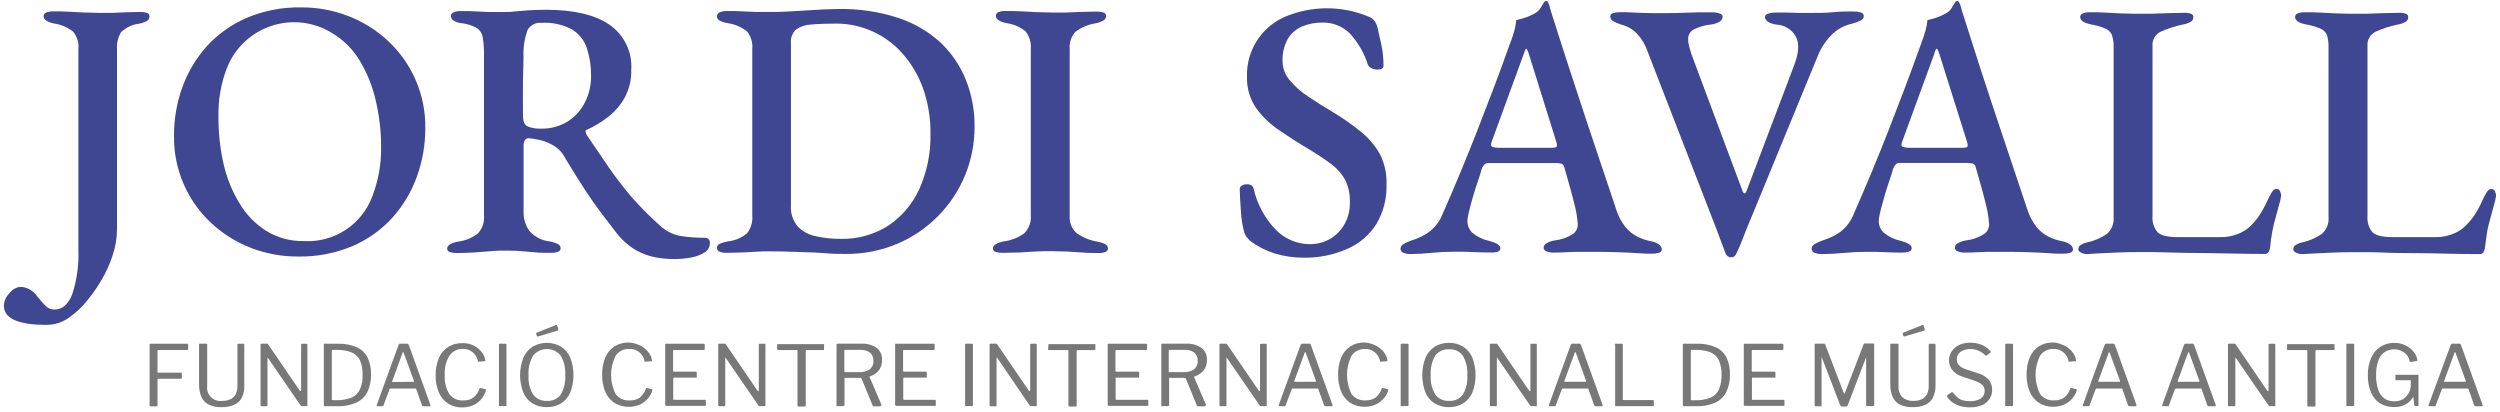 <?xml version="1.0" encoding="UTF-8"?>
<svg width="200px" height="33px" viewBox="0 0 200 33" version="1.1" xmlns="http://www.w3.org/2000/svg" xmlns:xlink="http://www.w3.org/1999/xlink">
    <title>Logo_Fundacio_Jordi_Savall_H_Color</title>
    <g id="Page-1" stroke="none" stroke-width="1" fill="none" fill-rule="evenodd">
        <g id="Logo_Fundacio_Jordi_Savall_H_Color" fill-rule="nonzero">
            <path d="M12.03,27.498 L14.985,27.498 C15.03,27.498 15.054,27.522 15.054,27.571 L15.054,27.916 C15.054,27.97 15.025,28 14.966,28 L12.685,28 C12.626,28 12.601,28 12.601,28.079 L12.601,29.739 C12.597,29.759 12.604,29.78 12.619,29.795 C12.634,29.81 12.654,29.816 12.675,29.813 L14.473,29.813 C14.522,29.813 14.547,29.813 14.547,29.882 L14.547,30.236 C14.547,30.281 14.522,30.3 14.473,30.3 L12.675,30.3 C12.654,30.297 12.634,30.304 12.619,30.318 C12.604,30.333 12.597,30.354 12.601,30.374 L12.601,32.419 C12.601,32.478 12.567,32.507 12.502,32.507 L12.044,32.507 C12.02,32.514 11.995,32.514 11.97,32.507 C11.961,32.484 11.961,32.457 11.97,32.433 L11.97,27.586 C11.951,27.532 11.975,27.498 12.03,27.498 Z" id="Path" fill="#787878"></path>
            <path d="M19.345,31.823 C19.209,32.079 18.988,32.279 18.719,32.389 C18.407,32.519 18.072,32.581 17.734,32.571 C17.378,32.587 17.023,32.518 16.7,32.369 C16.44,32.239 16.232,32.024 16.113,31.759 C15.977,31.431 15.913,31.078 15.926,30.724 L15.926,27.586 C15.926,27.527 15.926,27.493 16.005,27.493 L16.498,27.493 C16.552,27.493 16.576,27.522 16.576,27.581 L16.576,30.862 C16.528,31.194 16.639,31.529 16.875,31.766 C17.112,32.004 17.446,32.116 17.778,32.069 C18.007,32.076 18.235,32.03 18.443,31.936 C18.621,31.852 18.766,31.712 18.857,31.537 C18.955,31.319 19.002,31.081 18.995,30.842 L18.995,27.586 C18.995,27.527 19.02,27.498 19.069,27.498 L19.468,27.498 C19.517,27.498 19.542,27.527 19.542,27.581 L19.542,30.837 C19.559,31.177 19.491,31.516 19.345,31.823 L19.345,31.823 Z" id="Path" fill="#787878"></path>
            <path d="M24.517,27.498 C24.567,27.498 24.591,27.527 24.591,27.581 L24.591,32.424 C24.6,32.444 24.6,32.467 24.591,32.488 C24.57,32.494 24.548,32.494 24.527,32.488 L24.197,32.488 L24.123,32.488 C24.096,32.48 24.072,32.465 24.054,32.443 L21.448,28.655 C21.448,28.626 21.409,28.611 21.399,28.616 C21.389,28.621 21.399,28.616 21.399,28.665 L21.399,32.409 C21.399,32.468 21.369,32.498 21.305,32.498 L20.926,32.498 C20.872,32.498 20.842,32.468 20.842,32.409 L20.842,27.586 C20.842,27.527 20.872,27.493 20.926,27.493 L21.315,27.493 L21.394,27.493 C21.42,27.505 21.44,27.526 21.453,27.552 L23.985,31.256 C24.015,31.286 24.034,31.3 24.059,31.291 C24.079,31.281 24.091,31.259 24.089,31.236 L24.089,27.586 C24.089,27.532 24.089,27.502 24.167,27.502 L24.517,27.498 Z" id="Path" fill="#787878"></path>
            <path d="M26.197,27.498 L27.054,27.498 C27.576,27.481 28.094,27.582 28.571,27.793 C28.938,27.963 29.235,28.254 29.414,28.616 C29.604,29.034 29.695,29.491 29.68,29.951 C29.695,30.438 29.595,30.923 29.389,31.365 C29.198,31.741 28.883,32.04 28.498,32.212 C28.021,32.419 27.504,32.516 26.985,32.498 L26,32.498 C25.936,32.498 25.906,32.458 25.906,32.389 L25.906,27.586 C25.896,27.564 25.896,27.539 25.906,27.517 C25.927,27.5 25.953,27.491 25.98,27.493 L26.197,27.498 Z M26.547,28.079 L26.547,31.941 C26.547,31.99 26.576,32.015 26.631,32.015 L26.887,32.015 C27.3,32.03 27.712,31.963 28.099,31.818 C28.399,31.695 28.643,31.465 28.783,31.172 C28.946,30.8 29.022,30.396 29.005,29.99 C29.025,29.576 28.948,29.162 28.778,28.783 C28.628,28.5 28.379,28.283 28.079,28.172 C27.705,28.039 27.308,27.977 26.911,27.99 L26.601,27.99 C26.571,27.99 26.547,28.025 26.547,28.079 Z" id="Shape" fill="#787878"></path>
            <path d="M30.143,32.478 C30.132,32.449 30.132,32.418 30.143,32.389 L31.887,27.586 C31.898,27.56 31.915,27.536 31.936,27.517 C31.96,27.499 31.99,27.49 32.02,27.493 L32.547,27.493 C32.617,27.485 32.684,27.528 32.704,27.596 L34.429,32.384 C34.438,32.41 34.438,32.438 34.429,32.463 C34.417,32.488 34.392,32.503 34.365,32.502 L33.872,32.502 C33.824,32.507 33.779,32.479 33.764,32.433 L33.296,31.123 L33.271,31.084 C33.253,31.077 33.234,31.077 33.217,31.084 L31.246,31.084 C31.21,31.083 31.177,31.104 31.163,31.138 L30.67,32.453 C30.666,32.471 30.655,32.487 30.64,32.498 C30.618,32.506 30.594,32.506 30.571,32.498 L30.197,32.498 C30.177,32.502 30.156,32.494 30.143,32.478 L30.143,32.478 Z M33.054,30.542 C33.108,30.542 33.128,30.512 33.108,30.453 L32.3,28.236 C32.3,28.192 32.261,28.172 32.246,28.172 C32.232,28.172 32.217,28.172 32.202,28.236 L31.379,30.488 C31.379,30.537 31.379,30.562 31.419,30.562 L33.054,30.542 Z" id="Shape" fill="#787878"></path>
            <path d="M37.645,27.542 C37.849,27.611 38.04,27.713 38.212,27.842 C38.371,27.965 38.51,28.113 38.621,28.281 C38.727,28.441 38.796,28.623 38.823,28.813 C38.83,28.84 38.83,28.869 38.823,28.897 C38.807,28.904 38.789,28.904 38.773,28.897 L38.281,28.936 C38.281,28.936 38.241,28.936 38.232,28.936 C38.229,28.918 38.229,28.9 38.232,28.882 C38.18,28.61 38.035,28.364 37.823,28.187 C37.606,28.003 37.329,27.906 37.044,27.916 C36.617,27.896 36.208,28.095 35.961,28.443 C35.675,28.914 35.543,29.461 35.581,30.01 C35.545,30.547 35.676,31.082 35.956,31.542 C36.222,31.884 36.642,32.069 37.074,32.034 C37.357,32.046 37.637,31.967 37.872,31.808 C38.105,31.616 38.277,31.359 38.365,31.069 C38.365,31.044 38.404,31.034 38.448,31.044 L38.842,31.138 C38.857,31.143 38.869,31.154 38.877,31.167 C38.877,31.167 38.877,31.202 38.877,31.232 C38.841,31.367 38.786,31.496 38.714,31.616 C38.638,31.764 38.54,31.9 38.424,32.02 C38.312,32.135 38.186,32.236 38.049,32.32 C37.894,32.407 37.728,32.475 37.557,32.522 C37.374,32.573 37.185,32.598 36.995,32.596 C36.589,32.608 36.188,32.5 35.842,32.286 C35.515,32.07 35.259,31.761 35.108,31.399 C34.927,30.962 34.84,30.492 34.852,30.02 C34.84,29.549 34.927,29.08 35.108,28.645 C35.255,28.284 35.51,27.976 35.837,27.764 C36.174,27.55 36.567,27.442 36.966,27.453 C37.196,27.442 37.426,27.472 37.645,27.542 L37.645,27.542 Z" id="Path" fill="#787878"></path>
            <path d="M40.438,27.498 C40.493,27.498 40.517,27.527 40.517,27.586 L40.517,32.389 C40.529,32.419 40.529,32.453 40.517,32.483 C40.487,32.493 40.454,32.493 40.424,32.483 L39.995,32.483 C39.969,32.49 39.942,32.49 39.916,32.483 C39.907,32.459 39.907,32.433 39.916,32.409 L39.916,27.586 C39.916,27.527 39.916,27.493 39.995,27.493 L40.438,27.498 Z" id="Path" fill="#787878"></path>
            <path d="M42.606,32.276 C42.277,32.068 42.02,31.766 41.867,31.409 C41.519,30.512 41.519,29.517 41.867,28.621 C42.019,28.258 42.277,27.949 42.606,27.734 C43.312,27.327 44.181,27.327 44.887,27.734 C45.213,27.947 45.468,28.252 45.621,28.611 C45.965,29.51 45.965,30.505 45.621,31.404 C45.468,31.761 45.21,32.064 44.882,32.271 C44.536,32.478 44.137,32.582 43.734,32.571 C43.338,32.579 42.947,32.477 42.606,32.276 L42.606,32.276 Z M44.852,31.576 C45.129,31.108 45.256,30.567 45.217,30.025 C45.259,29.471 45.13,28.917 44.847,28.438 C44.579,28.111 44.177,27.921 43.754,27.921 C43.33,27.921 42.929,28.111 42.66,28.438 C42.375,28.916 42.244,29.47 42.286,30.025 C42.245,30.568 42.376,31.111 42.66,31.576 C42.923,31.914 43.337,32.099 43.764,32.069 C44.187,32.101 44.597,31.915 44.852,31.576 Z M44.67,26.33 C44.67,26.389 44.67,26.429 44.596,26.453 L43.054,26.916 C43.031,26.921 43.008,26.921 42.985,26.916 C42.966,26.903 42.952,26.884 42.946,26.862 L42.892,26.714 C42.892,26.665 42.892,26.635 42.921,26.621 L44.488,25.995 C44.527,25.995 44.557,25.995 44.567,26.025 L44.67,26.33 Z" id="Shape" fill="#787878"></path>
            <path d="M50.975,27.542 C51.178,27.61 51.368,27.712 51.537,27.842 C51.699,27.963 51.839,28.112 51.951,28.281 C52.057,28.441 52.126,28.623 52.153,28.813 C52.16,28.84 52.16,28.869 52.153,28.897 C52.137,28.903 52.119,28.903 52.103,28.897 L51.611,28.936 C51.611,28.936 51.571,28.936 51.562,28.936 C51.557,28.918 51.557,28.9 51.562,28.882 C51.508,28.611 51.364,28.366 51.153,28.187 C50.936,28.003 50.659,27.906 50.374,27.916 C49.937,27.885 49.515,28.085 49.261,28.443 C48.762,29.416 48.762,30.569 49.261,31.542 C49.529,31.884 49.951,32.069 50.384,32.034 C50.668,32.046 50.947,31.967 51.182,31.808 C51.415,31.614 51.586,31.358 51.675,31.069 C51.692,31.043 51.725,31.032 51.754,31.044 L52.153,31.138 C52.167,31.143 52.18,31.154 52.187,31.167 C52.187,31.167 52.187,31.202 52.187,31.232 C52.152,31.368 52.096,31.497 52.02,31.616 C51.945,31.745 51.854,31.865 51.749,31.97 C51.637,32.087 51.509,32.188 51.369,32.271 C51.215,32.359 51.049,32.427 50.877,32.473 C50.297,32.625 49.68,32.54 49.163,32.236 C48.833,32.021 48.576,31.712 48.424,31.35 C48.246,30.912 48.161,30.443 48.172,29.97 C48.161,29.5 48.247,29.032 48.424,28.596 C48.574,28.236 48.828,27.93 49.153,27.714 C49.492,27.502 49.886,27.394 50.286,27.404 C50.522,27.408 50.756,27.454 50.975,27.542 Z" id="Path" fill="#787878"></path>
            <path d="M53.281,27.498 L56.31,27.498 C56.355,27.498 56.379,27.522 56.379,27.571 L56.379,27.916 C56.379,27.97 56.35,28 56.291,28 L53.936,28 C53.877,28 53.847,28 53.847,28.079 L53.847,29.66 C53.844,29.681 53.85,29.701 53.865,29.716 C53.88,29.731 53.901,29.737 53.921,29.734 L55.665,29.734 C55.685,29.73 55.706,29.737 55.721,29.752 C55.736,29.767 55.742,29.787 55.739,29.808 L55.739,30.163 C55.745,30.177 55.745,30.193 55.739,30.207 C55.739,30.207 55.709,30.207 55.68,30.207 L53.931,30.207 C53.911,30.203 53.89,30.21 53.875,30.225 C53.86,30.239 53.854,30.26 53.857,30.281 L53.857,31.921 C53.857,31.966 53.882,31.985 53.926,31.985 L56.389,31.985 C56.443,31.985 56.468,31.985 56.468,32.054 L56.468,32.414 C56.473,32.432 56.473,32.45 56.468,32.468 C56.449,32.475 56.428,32.475 56.409,32.468 L53.315,32.468 C53.289,32.471 53.263,32.462 53.244,32.444 C53.225,32.426 53.215,32.401 53.217,32.374 L53.217,27.586 C53.202,27.532 53.227,27.498 53.281,27.498 Z" id="Path" fill="#787878"></path>
            <path d="M61.163,27.498 C61.212,27.498 61.236,27.527 61.236,27.581 L61.236,32.424 C61.238,32.448 61.229,32.471 61.212,32.488 C61.191,32.494 61.169,32.494 61.148,32.488 L60.818,32.488 L60.744,32.488 C60.717,32.479 60.694,32.464 60.675,32.443 L58.074,28.655 C58.074,28.626 58.03,28.611 58.02,28.616 C58.01,28.621 58.02,28.616 58.02,28.665 L58.02,32.409 C58.02,32.468 57.985,32.498 57.921,32.498 L57.547,32.498 C57.522,32.501 57.498,32.493 57.481,32.475 C57.463,32.458 57.455,32.433 57.458,32.409 L57.458,27.586 C57.455,27.561 57.463,27.537 57.48,27.519 C57.498,27.5 57.522,27.491 57.547,27.493 L57.931,27.493 L58.01,27.493 C58.035,27.505 58.056,27.526 58.069,27.552 L60.601,31.256 C60.631,31.286 60.65,31.3 60.675,31.291 C60.695,31.281 60.707,31.259 60.704,31.236 L60.704,27.586 C60.704,27.532 60.729,27.502 60.783,27.502 L61.163,27.498 Z" id="Path" fill="#787878"></path>
            <path d="M62.172,27.586 C62.168,27.568 62.168,27.55 62.172,27.532 C62.193,27.525 62.216,27.525 62.236,27.532 L65.867,27.532 C65.886,27.526 65.907,27.526 65.926,27.532 C65.933,27.549 65.933,27.569 65.926,27.586 L65.926,27.936 C65.926,27.985 65.926,28.005 65.847,28.005 L64.532,28.005 C64.483,28.005 64.458,28.03 64.458,28.074 L64.458,32.433 C64.458,32.493 64.429,32.522 64.374,32.522 L63.882,32.522 C63.828,32.522 63.798,32.493 63.798,32.433 L63.798,28.079 C63.798,28.03 63.798,28.005 63.734,28.005 L62.256,28.005 C62.202,28.005 62.172,28.005 62.172,27.936 L62.172,27.586 Z" id="Path" fill="#787878"></path>
            <path d="M70.473,32.463 C70.461,32.49 70.434,32.508 70.404,32.507 L69.911,32.507 C69.86,32.509 69.815,32.474 69.803,32.424 L68.931,30.3 C68.896,30.246 68.833,30.217 68.768,30.227 L67.626,30.227 C67.605,30.218 67.582,30.218 67.562,30.227 C67.555,30.244 67.555,30.263 67.562,30.281 L67.562,32.379 C67.565,32.41 67.554,32.44 67.532,32.462 C67.51,32.483 67.479,32.492 67.448,32.488 L66.995,32.488 C66.956,32.488 66.931,32.488 66.921,32.488 C66.913,32.467 66.913,32.444 66.921,32.424 L66.921,27.586 C66.921,27.527 66.946,27.493 67,27.493 L68.882,27.493 C69.32,27.466 69.756,27.581 70.123,27.823 C70.427,28.055 70.592,28.426 70.562,28.808 C70.569,29.034 70.518,29.258 70.414,29.458 C70.323,29.628 70.195,29.774 70.039,29.887 C69.898,29.987 69.742,30.065 69.576,30.118 C69.542,30.118 69.532,30.118 69.576,30.187 L70.522,32.394 C70.517,32.423 70.499,32.449 70.473,32.463 Z M69.567,29.557 C69.777,29.395 69.89,29.136 69.867,28.872 C69.888,28.621 69.789,28.375 69.601,28.207 C69.375,28.048 69.103,27.972 68.828,27.99 L67.64,27.99 C67.576,27.99 67.547,27.99 67.547,28.064 L67.547,29.685 C67.547,29.744 67.567,29.773 67.606,29.773 L68.675,29.773 C68.987,29.794 69.299,29.719 69.567,29.557 Z" id="Shape" fill="#787878"></path>
            <path d="M71.68,27.498 L74.709,27.498 C74.754,27.498 74.773,27.522 74.773,27.571 L74.773,27.916 C74.777,27.939 74.769,27.963 74.753,27.979 C74.736,27.996 74.713,28.003 74.69,28 L72.33,28 C72.271,28 72.246,28 72.246,28.079 L72.246,29.66 C72.243,29.681 72.249,29.701 72.264,29.716 C72.279,29.731 72.3,29.737 72.32,29.734 L74.064,29.734 C74.118,29.734 74.143,29.734 74.143,29.808 L74.143,30.163 C74.149,30.177 74.149,30.193 74.143,30.207 C74.143,30.207 74.113,30.207 74.079,30.207 L72.335,30.207 C72.315,30.203 72.294,30.21 72.279,30.225 C72.264,30.239 72.258,30.26 72.261,30.281 L72.261,31.921 C72.261,31.966 72.261,31.985 72.325,31.985 L74.788,31.985 C74.837,31.985 74.862,31.985 74.862,32.054 L74.862,32.414 C74.867,32.432 74.867,32.45 74.862,32.468 C74.843,32.474 74.822,32.474 74.803,32.468 L71.704,32.468 C71.679,32.471 71.653,32.462 71.635,32.444 C71.616,32.426 71.608,32.4 71.611,32.374 L71.611,27.586 C71.596,27.532 71.626,27.498 71.68,27.498 Z" id="Path" fill="#787878"></path>
            <path d="M77.754,27.498 C77.808,27.498 77.833,27.527 77.833,27.586 L77.833,32.389 C77.836,32.422 77.828,32.456 77.808,32.483 C77.776,32.493 77.741,32.493 77.709,32.483 L77.286,32.483 C77.26,32.491 77.233,32.491 77.207,32.483 C77.198,32.459 77.198,32.433 77.207,32.409 L77.207,27.586 C77.207,27.527 77.236,27.493 77.291,27.493 L77.754,27.498 Z" id="Path" fill="#787878"></path>
            <path d="M82.867,27.498 C82.916,27.498 82.941,27.527 82.941,27.581 L82.941,32.424 C82.942,32.448 82.933,32.471 82.916,32.488 C82.895,32.494 82.873,32.494 82.852,32.488 L82.522,32.488 L82.448,32.488 C82.422,32.479 82.398,32.464 82.379,32.443 L79.803,28.665 C79.803,28.635 79.759,28.621 79.749,28.626 C79.739,28.631 79.724,28.626 79.724,28.675 L79.724,32.419 C79.724,32.478 79.695,32.507 79.631,32.507 L79.256,32.507 C79.232,32.511 79.207,32.502 79.19,32.485 C79.172,32.468 79.164,32.443 79.167,32.419 L79.167,27.586 C79.165,27.561 79.173,27.537 79.19,27.519 C79.207,27.5 79.231,27.491 79.256,27.493 L79.64,27.493 L79.719,27.493 C79.745,27.505 79.765,27.526 79.778,27.552 L82.31,31.256 C82.34,31.286 82.36,31.3 82.384,31.291 C82.404,31.281 82.416,31.259 82.414,31.236 L82.414,27.586 C82.414,27.532 82.438,27.502 82.493,27.502 L82.867,27.498 Z" id="Path" fill="#787878"></path>
            <path d="M83.877,27.586 C83.872,27.568 83.872,27.55 83.877,27.532 C83.898,27.525 83.92,27.525 83.941,27.532 L87.571,27.532 C87.591,27.526 87.611,27.526 87.631,27.532 C87.637,27.549 87.637,27.569 87.631,27.586 L87.631,27.936 C87.631,27.985 87.606,28.005 87.552,28.005 L86.207,28.005 C86.158,28.005 86.133,28.03 86.133,28.074 L86.133,32.433 C86.133,32.493 86.103,32.522 86.049,32.522 L85.557,32.522 C85.502,32.522 85.473,32.493 85.473,32.433 L85.473,28.079 C85.473,28.03 85.473,28.005 85.409,28.005 L83.931,28.005 C83.877,28.005 83.847,28.005 83.847,27.936 L83.877,27.586 Z" id="Path" fill="#787878"></path>
            <path d="M88.67,27.498 L91.7,27.498 C91.744,27.498 91.768,27.522 91.768,27.571 L91.768,27.916 C91.768,27.97 91.739,28 91.68,28 L89.325,28 C89.266,28 89.236,28 89.236,28.079 L89.236,29.66 C89.233,29.681 89.24,29.701 89.254,29.716 C89.269,29.731 89.29,29.737 89.31,29.734 L91.059,29.734 C91.08,29.73 91.1,29.737 91.115,29.752 C91.13,29.767 91.136,29.787 91.133,29.808 L91.133,30.163 C91.139,30.177 91.139,30.193 91.133,30.207 C91.133,30.207 91.103,30.207 91.074,30.207 L89.325,30.207 C89.305,30.203 89.284,30.21 89.269,30.225 C89.254,30.239 89.248,30.26 89.251,30.281 L89.251,31.921 C89.251,31.966 89.251,31.985 89.32,31.985 L91.783,31.985 C91.837,31.985 91.862,31.985 91.862,32.054 L91.862,32.414 C91.867,32.432 91.867,32.45 91.862,32.468 C91.843,32.475 91.822,32.475 91.803,32.468 L88.709,32.468 C88.684,32.471 88.658,32.462 88.64,32.444 C88.621,32.426 88.613,32.4 88.616,32.374 L88.616,27.586 C88.606,27.532 88.631,27.498 88.67,27.498 Z" id="Path" fill="#787878"></path>
            <path d="M96.414,32.463 C96.402,32.49 96.375,32.508 96.345,32.507 L95.852,32.507 C95.801,32.507 95.757,32.473 95.744,32.424 L94.872,30.3 C94.852,30.251 94.798,30.227 94.709,30.227 L93.596,30.227 C93.562,30.227 93.542,30.227 93.532,30.227 C93.523,30.244 93.523,30.264 93.532,30.281 L93.532,32.379 C93.532,32.448 93.498,32.488 93.419,32.488 L92.98,32.488 C92.957,32.497 92.93,32.497 92.906,32.488 C92.898,32.467 92.898,32.444 92.906,32.424 L92.906,27.586 C92.906,27.527 92.931,27.493 92.985,27.493 L94.872,27.493 C95.309,27.466 95.743,27.582 96.108,27.823 C96.416,28.053 96.583,28.425 96.552,28.808 C96.559,29.034 96.508,29.258 96.404,29.458 C96.31,29.627 96.181,29.773 96.025,29.887 C95.885,29.987 95.73,30.065 95.567,30.118 C95.527,30.118 95.517,30.118 95.537,30.187 L96.483,32.394 C96.477,32.429 96.449,32.457 96.414,32.463 Z M95.512,29.557 C95.721,29.393 95.834,29.136 95.813,28.872 C95.833,28.621 95.735,28.375 95.547,28.207 C95.321,28.05 95.048,27.974 94.773,27.99 L93.596,27.99 C93.532,27.99 93.498,27.99 93.498,28.064 L93.498,29.685 C93.498,29.744 93.498,29.773 93.562,29.773 L94.626,29.773 C94.936,29.792 95.245,29.717 95.512,29.557 L95.512,29.557 Z" id="Shape" fill="#787878"></path>
            <path d="M101.266,27.498 C101.315,27.498 101.34,27.527 101.34,27.581 L101.34,32.424 C101.341,32.448 101.332,32.471 101.315,32.488 C101.294,32.493 101.272,32.493 101.251,32.488 L100.921,32.488 L100.847,32.488 C100.82,32.48 100.796,32.465 100.778,32.443 L98.172,28.655 C98.172,28.626 98.133,28.611 98.118,28.616 C98.103,28.621 98.118,28.616 98.118,28.665 L98.118,32.409 C98.118,32.468 98.089,32.498 98.025,32.498 L97.645,32.498 C97.621,32.501 97.596,32.493 97.579,32.475 C97.562,32.458 97.553,32.433 97.557,32.409 L97.557,27.586 C97.554,27.561 97.562,27.537 97.579,27.519 C97.596,27.5 97.62,27.491 97.645,27.493 L98.03,27.493 L98.113,27.493 C98.137,27.508 98.157,27.528 98.172,27.552 L100.704,31.256 C100.729,31.286 100.754,31.3 100.773,31.291 C100.794,31.281 100.805,31.259 100.803,31.236 L100.803,27.586 C100.8,27.563 100.807,27.54 100.824,27.523 C100.84,27.507 100.864,27.499 100.887,27.502 L101.266,27.498 Z" id="Path" fill="#787878"></path>
            <path d="M102.305,32.478 C102.295,32.449 102.295,32.418 102.305,32.389 L104.049,27.586 C104.06,27.56 104.077,27.536 104.099,27.517 C104.125,27.5 104.156,27.491 104.187,27.493 L104.714,27.493 C104.784,27.485 104.848,27.529 104.867,27.596 L106.596,32.384 C106.608,32.409 106.608,32.438 106.596,32.463 C106.585,32.489 106.56,32.505 106.532,32.502 L106.039,32.502 C105.992,32.506 105.948,32.478 105.931,32.433 L105.463,31.123 C105.458,31.108 105.449,31.095 105.438,31.084 C105.421,31.076 105.402,31.076 105.384,31.084 L103.414,31.084 C103.378,31.082 103.346,31.104 103.335,31.138 L102.842,32.453 C102.838,32.471 102.828,32.487 102.813,32.498 C102.789,32.505 102.763,32.505 102.739,32.498 L102.335,32.498 C102.323,32.494 102.313,32.487 102.305,32.478 L102.305,32.478 Z M105.217,30.542 C105.271,30.542 105.291,30.512 105.271,30.453 L104.463,28.236 C104.463,28.192 104.429,28.172 104.414,28.172 C104.399,28.172 104.384,28.172 104.369,28.236 L103.547,30.468 C103.547,30.517 103.547,30.542 103.586,30.542 L105.217,30.542 Z" id="Shape" fill="#787878"></path>
            <path d="M109.813,27.542 C110.015,27.612 110.204,27.714 110.374,27.842 C110.537,27.963 110.677,28.112 110.788,28.281 C110.892,28.442 110.961,28.623 110.99,28.813 C111,28.84 111,28.87 110.99,28.897 C110.99,28.897 110.99,28.897 110.941,28.897 L110.448,28.936 C110.435,28.945 110.417,28.945 110.404,28.936 C110.4,28.918 110.4,28.9 110.404,28.882 C110.348,28.611 110.204,28.367 109.995,28.187 C109.778,28.003 109.501,27.907 109.217,27.916 C108.791,27.898 108.384,28.094 108.133,28.438 C107.637,29.412 107.637,30.564 108.133,31.537 C108.399,31.879 108.819,32.064 109.251,32.03 C109.536,32.04 109.817,31.961 110.054,31.803 C110.285,31.608 110.456,31.352 110.547,31.064 C110.547,31.039 110.586,31.03 110.626,31.039 L111.025,31.133 C111.039,31.138 111.052,31.149 111.059,31.163 C111.059,31.163 111.059,31.197 111.059,31.227 C111.02,31.361 110.964,31.49 110.892,31.611 C110.817,31.74 110.726,31.86 110.621,31.966 C110.507,32.081 110.38,32.182 110.241,32.266 C110.087,32.355 109.921,32.423 109.749,32.468 C109.566,32.519 109.377,32.543 109.187,32.542 C108.781,32.552 108.381,32.444 108.034,32.232 C107.707,32.016 107.451,31.707 107.3,31.345 C107.123,30.907 107.038,30.438 107.049,29.966 C107.038,29.495 107.124,29.027 107.3,28.591 C107.449,28.23 107.703,27.923 108.03,27.709 C108.367,27.497 108.759,27.389 109.158,27.399 C109.383,27.409 109.604,27.457 109.813,27.542 L109.813,27.542 Z" id="Path" fill="#787878"></path>
            <path d="M112.601,27.498 C112.655,27.498 112.685,27.527 112.685,27.586 L112.685,32.389 C112.685,32.438 112.685,32.468 112.655,32.483 C112.625,32.493 112.592,32.493 112.562,32.483 L112.138,32.483 C112.111,32.491 112.082,32.491 112.054,32.483 C112.045,32.459 112.045,32.433 112.054,32.409 L112.054,27.586 C112.054,27.527 112.084,27.493 112.138,27.493 L112.601,27.498 Z" id="Path" fill="#787878"></path>
            <path d="M114.778,32.276 C114.447,32.071 114.189,31.768 114.039,31.409 C113.695,30.511 113.695,29.518 114.039,28.621 C114.192,28.258 114.449,27.949 114.778,27.734 C115.12,27.525 115.515,27.419 115.916,27.429 C116.317,27.418 116.713,27.524 117.054,27.734 C117.38,27.947 117.636,28.252 117.788,28.611 C118.133,29.51 118.133,30.505 117.788,31.404 C117.635,31.761 117.378,32.064 117.049,32.271 C116.705,32.478 116.308,32.583 115.906,32.571 C115.51,32.58 115.12,32.477 114.778,32.276 L114.778,32.276 Z M117.025,31.576 C117.299,31.108 117.425,30.566 117.384,30.025 C117.426,29.471 117.297,28.917 117.015,28.438 C116.76,28.099 116.349,27.913 115.926,27.946 C115.5,27.914 115.087,28.099 114.828,28.438 C114.546,28.917 114.418,29.471 114.458,30.025 C114.419,30.568 114.548,31.109 114.828,31.576 C115.092,31.915 115.507,32.1 115.936,32.069 C116.357,32.097 116.764,31.912 117.02,31.576 L117.025,31.576 Z" id="Shape" fill="#787878"></path>
            <path d="M122.872,27.498 C122.921,27.498 122.946,27.527 122.946,27.581 L122.946,32.424 C122.954,32.444 122.954,32.467 122.946,32.488 C122.925,32.493 122.903,32.493 122.882,32.488 L122.547,32.488 L122.473,32.488 C122.447,32.48 122.425,32.464 122.409,32.443 L119.803,28.655 C119.778,28.626 119.764,28.611 119.749,28.616 C119.734,28.621 119.749,28.616 119.749,28.665 L119.749,32.409 C119.75,32.434 119.741,32.458 119.723,32.475 C119.705,32.492 119.68,32.501 119.655,32.498 L119.276,32.498 C119.251,32.501 119.227,32.493 119.21,32.475 C119.192,32.458 119.184,32.433 119.187,32.409 L119.187,27.586 C119.184,27.561 119.192,27.537 119.21,27.519 C119.227,27.5 119.251,27.491 119.276,27.493 L119.66,27.493 L119.739,27.493 C119.765,27.506 119.787,27.527 119.803,27.552 L122.33,31.256 C122.36,31.286 122.384,31.3 122.404,31.291 C122.424,31.281 122.436,31.259 122.433,31.236 L122.433,27.586 C122.433,27.532 122.458,27.502 122.512,27.502 L122.872,27.498 Z" id="Path" fill="#787878"></path>
            <path d="M123.916,32.478 C123.906,32.449 123.906,32.418 123.916,32.389 L125.66,27.586 C125.671,27.56 125.688,27.536 125.709,27.517 C125.733,27.499 125.763,27.49 125.793,27.493 L126.32,27.493 C126.391,27.485 126.457,27.528 126.478,27.596 L128.207,32.384 C128.214,32.41 128.214,32.437 128.207,32.463 C128.196,32.489 128.17,32.505 128.143,32.502 L127.65,32.502 C127.602,32.507 127.558,32.479 127.542,32.433 L127.074,31.123 C127.067,31.109 127.059,31.096 127.049,31.084 C127.032,31.077 127.013,31.077 126.995,31.084 L125.025,31.084 C124.989,31.08 124.955,31.103 124.946,31.138 L124.453,32.453 C124.449,32.471 124.439,32.487 124.424,32.498 C124.401,32.506 124.377,32.506 124.355,32.498 L123.951,32.498 C123.937,32.495 123.925,32.488 123.916,32.478 L123.916,32.478 Z M126.828,30.542 C126.882,30.542 126.901,30.512 126.882,30.453 L126.074,28.236 C126.074,28.192 126.039,28.172 126.02,28.172 C126,28.172 125.99,28.172 125.975,28.236 L125.153,30.468 C125.153,30.517 125.153,30.542 125.197,30.542 L126.828,30.542 Z" id="Shape" fill="#787878"></path>
            <path d="M129.246,27.498 L129.739,27.498 C129.793,27.498 129.823,27.527 129.823,27.586 L129.823,31.941 C129.823,31.985 129.823,32.005 129.887,32.005 L132.222,32.005 C132.276,32.005 132.305,32.005 132.305,32.074 L132.305,32.433 C132.31,32.451 132.31,32.47 132.305,32.488 C132.285,32.494 132.262,32.494 132.241,32.488 L129.286,32.488 C129.262,32.497 129.236,32.497 129.212,32.488 C129.204,32.465 129.204,32.441 129.212,32.419 L129.212,27.586 C129.163,27.532 129.192,27.498 129.246,27.498 Z" id="Path" fill="#787878"></path>
            <path d="M134.911,27.498 L135.768,27.498 C136.29,27.481 136.809,27.582 137.286,27.793 C137.652,27.963 137.949,28.254 138.128,28.616 C138.318,29.034 138.409,29.491 138.394,29.951 C138.412,30.438 138.312,30.923 138.103,31.365 C137.913,31.739 137.6,32.038 137.217,32.212 C136.74,32.418 136.223,32.515 135.704,32.498 L134.719,32.498 C134.655,32.498 134.626,32.458 134.626,32.389 L134.626,27.586 C134.625,27.561 134.633,27.536 134.65,27.517 C134.672,27.499 134.701,27.49 134.729,27.493 L134.911,27.498 Z M135.266,28.084 L135.266,31.946 C135.266,31.995 135.291,32.02 135.345,32.02 L135.601,32.02 C136.016,32.036 136.429,31.969 136.818,31.823 C137.117,31.699 137.361,31.469 137.502,31.177 C137.664,30.805 137.738,30.401 137.719,29.995 C137.74,29.581 137.662,29.167 137.493,28.788 C137.348,28.506 137.104,28.286 136.808,28.172 C136.432,28.039 136.034,27.977 135.635,27.99 L135.33,27.99 C135.286,27.99 135.266,28.025 135.266,28.079 L135.266,28.084 Z" id="Shape" fill="#787878"></path>
            <path d="M139.571,27.498 L142.601,27.498 C142.645,27.498 142.67,27.522 142.67,27.571 L142.67,27.916 C142.67,27.97 142.64,28 142.581,28 L140.227,28 C140.167,28 140.138,28 140.138,28.079 L140.138,29.66 C140.134,29.681 140.141,29.701 140.156,29.716 C140.17,29.731 140.191,29.737 140.212,29.734 L141.961,29.734 C141.981,29.73 142.002,29.737 142.017,29.752 C142.031,29.767 142.038,29.787 142.034,29.808 L142.034,30.163 C142.04,30.177 142.04,30.193 142.034,30.207 C142.034,30.207 142.005,30.207 141.975,30.207 L140.227,30.207 C140.206,30.203 140.185,30.21 140.171,30.225 C140.156,30.239 140.149,30.26 140.153,30.281 L140.153,31.921 C140.153,31.966 140.153,31.985 140.217,31.985 L142.68,31.985 C142.729,31.985 142.754,31.985 142.754,32.054 L142.754,32.414 C142.759,32.432 142.759,32.45 142.754,32.468 C142.735,32.475 142.714,32.475 142.695,32.468 L139.596,32.468 C139.57,32.471 139.545,32.462 139.526,32.444 C139.508,32.426 139.499,32.4 139.502,32.374 L139.502,27.586 C139.488,27.532 139.517,27.498 139.571,27.498 Z" id="Path" fill="#787878"></path>
            <path d="M145.172,32.404 L145.172,27.586 C145.172,27.527 145.197,27.493 145.251,27.493 L145.901,27.493 C145.927,27.487 145.954,27.487 145.98,27.493 C145.998,27.508 146.01,27.529 146.015,27.552 L147.493,31.419 C147.493,31.458 147.527,31.478 147.547,31.478 C147.567,31.478 147.581,31.478 147.601,31.414 L149.079,27.567 C149.099,27.507 149.133,27.478 149.182,27.478 L149.862,27.478 C149.911,27.478 149.936,27.507 149.936,27.567 L149.936,32.384 C149.941,32.412 149.932,32.44 149.913,32.461 C149.893,32.481 149.865,32.491 149.837,32.488 L149.389,32.488 C149.365,32.495 149.339,32.495 149.315,32.488 C149.296,32.47 149.287,32.444 149.291,32.419 L149.291,28.571 C149.291,28.571 149.291,28.542 149.291,28.542 C149.287,28.551 149.287,28.562 149.291,28.571 L147.813,32.433 C147.797,32.49 147.743,32.527 147.685,32.522 L147.365,32.522 C147.305,32.53 147.247,32.495 147.227,32.438 L145.749,28.611 C145.749,28.611 145.749,28.581 145.724,28.581 C145.72,28.591 145.72,28.601 145.724,28.611 L145.724,32.433 C145.732,32.456 145.732,32.48 145.724,32.502 C145.7,32.509 145.674,32.509 145.65,32.502 L145.286,32.502 C145.202,32.512 145.172,32.473 145.172,32.404 Z" id="Path" fill="#787878"></path>
            <path d="M154.626,31.823 C154.492,32.075 154.276,32.275 154.015,32.389 C153.703,32.519 153.367,32.581 153.03,32.571 C152.675,32.587 152.322,32.517 152,32.369 C151.739,32.241 151.532,32.025 151.414,31.759 C151.276,31.432 151.21,31.079 151.222,30.724 L151.222,27.586 C151.222,27.527 151.251,27.493 151.305,27.493 L151.798,27.493 C151.852,27.493 151.882,27.522 151.882,27.581 L151.882,30.862 C151.854,31.194 151.963,31.523 152.182,31.773 C152.432,31.986 152.756,32.093 153.084,32.069 C153.313,32.076 153.54,32.03 153.749,31.936 C153.925,31.851 154.069,31.711 154.158,31.537 C154.258,31.32 154.305,31.082 154.296,30.842 L154.296,27.586 C154.296,27.527 154.32,27.498 154.369,27.498 L154.768,27.498 C154.818,27.498 154.842,27.527 154.842,27.581 L154.842,30.837 C154.85,31.178 154.776,31.516 154.626,31.823 L154.626,31.823 Z M153.985,26.33 C153.985,26.389 153.985,26.429 153.911,26.453 L152.374,26.916 C152.35,26.921 152.325,26.921 152.3,26.916 C152.283,26.903 152.271,26.884 152.266,26.862 L152.212,26.714 C152.212,26.665 152.212,26.635 152.236,26.621 L153.803,25.995 C153.842,25.995 153.872,25.995 153.882,26.025 L153.985,26.33 Z" id="Shape" fill="#787878"></path>
            <path d="M158.325,28.079 C158.109,27.972 157.871,27.92 157.631,27.926 C157.347,27.911 157.066,27.991 156.833,28.153 C156.64,28.299 156.531,28.531 156.542,28.773 C156.546,28.857 156.563,28.94 156.591,29.02 C156.635,29.129 156.706,29.226 156.798,29.3 C156.939,29.408 157.097,29.489 157.266,29.542 L158.251,29.867 C158.586,29.953 158.886,30.139 159.113,30.399 C159.286,30.623 159.376,30.9 159.369,31.182 C159.378,31.448 159.302,31.71 159.153,31.931 C159.002,32.152 158.789,32.323 158.542,32.424 C158.235,32.539 157.909,32.594 157.581,32.586 C157.329,32.589 157.077,32.558 156.833,32.493 C156.615,32.43 156.409,32.333 156.222,32.207 C156.042,32.083 155.888,31.926 155.768,31.744 C155.754,31.718 155.754,31.686 155.768,31.66 C155.781,31.628 155.804,31.601 155.833,31.581 L156.074,31.414 C156.105,31.393 156.14,31.38 156.177,31.374 C156.204,31.376 156.228,31.391 156.241,31.414 C156.349,31.552 156.469,31.679 156.601,31.793 C156.72,31.897 156.859,31.974 157.01,32.02 C157.195,32.073 157.388,32.098 157.581,32.094 C157.881,32.106 158.178,32.04 158.443,31.901 C158.744,31.691 158.855,31.298 158.709,30.961 C158.654,30.857 158.574,30.767 158.478,30.7 C158.323,30.603 158.158,30.525 157.985,30.468 L156.961,30.118 C156.741,30.048 156.537,29.936 156.36,29.788 C156.218,29.664 156.104,29.511 156.025,29.34 C155.957,29.185 155.921,29.017 155.921,28.847 C155.915,28.572 155.998,28.303 156.158,28.079 C156.309,27.865 156.515,27.695 156.754,27.586 C157.037,27.466 157.343,27.408 157.65,27.414 C157.863,27.413 158.075,27.441 158.281,27.498 C158.466,27.549 158.643,27.625 158.808,27.724 C158.964,27.824 159.105,27.945 159.227,28.084 C159.243,28.1 159.255,28.12 159.261,28.143 C159.266,28.171 159.252,28.199 159.227,28.212 L158.916,28.453 C158.916,28.453 158.877,28.453 158.862,28.453 C158.838,28.44 158.817,28.424 158.798,28.404 C158.662,28.268 158.501,28.157 158.325,28.079 L158.325,28.079 Z" id="Path" fill="#787878"></path>
            <path d="M160.966,27.498 C161.02,27.498 161.044,27.527 161.044,27.586 L161.044,32.389 C161.048,32.422 161.039,32.456 161.02,32.483 C160.988,32.493 160.953,32.493 160.921,32.483 L160.498,32.483 C160.472,32.491 160.444,32.491 160.419,32.483 C160.41,32.459 160.41,32.433 160.419,32.409 L160.419,27.586 C160.419,27.527 160.443,27.493 160.498,27.493 L160.966,27.498 Z" id="Path" fill="#787878"></path>
            <path d="M164.901,27.542 C165.104,27.611 165.293,27.712 165.463,27.842 C165.625,27.963 165.765,28.112 165.877,28.281 C165.983,28.441 166.052,28.623 166.079,28.813 C166.086,28.84 166.086,28.869 166.079,28.897 C166.062,28.904 166.042,28.904 166.025,28.897 L165.532,28.936 C165.532,28.936 165.493,28.936 165.483,28.936 C165.478,28.918 165.478,28.9 165.483,28.882 C165.429,28.611 165.285,28.366 165.074,28.187 C164.857,28.003 164.58,27.906 164.296,27.916 C163.871,27.896 163.465,28.093 163.217,28.438 C162.718,29.411 162.718,30.564 163.217,31.537 C163.485,31.879 163.907,32.064 164.34,32.03 C164.623,32.041 164.903,31.962 165.138,31.803 C165.369,31.608 165.54,31.352 165.631,31.064 C165.647,31.038 165.681,31.027 165.709,31.039 L166.108,31.133 C166.123,31.138 166.135,31.149 166.143,31.163 C166.143,31.163 166.143,31.197 166.143,31.227 C166.108,31.363 166.051,31.492 165.975,31.611 C165.901,31.74 165.81,31.86 165.704,31.966 C165.591,32.081 165.464,32.182 165.325,32.266 C165.17,32.355 165.005,32.422 164.833,32.468 C164.648,32.518 164.457,32.543 164.266,32.542 C163.861,32.553 163.462,32.445 163.118,32.232 C162.789,32.016 162.532,31.708 162.379,31.345 C162.202,30.907 162.116,30.438 162.128,29.966 C162.117,29.495 162.203,29.027 162.379,28.591 C162.53,28.232 162.783,27.925 163.108,27.709 C163.447,27.497 163.841,27.389 164.241,27.399 C164.468,27.408 164.691,27.456 164.901,27.542 L164.901,27.542 Z" id="Path" fill="#787878"></path>
            <path d="M166.631,32.478 C166.618,32.45 166.618,32.417 166.631,32.389 L168.374,27.586 C168.386,27.561 168.401,27.538 168.419,27.517 C168.445,27.5 168.476,27.491 168.507,27.493 L169.034,27.493 C169.105,27.485 169.171,27.528 169.192,27.596 L170.916,32.384 C170.926,32.41 170.926,32.438 170.916,32.463 C170.905,32.488 170.879,32.503 170.852,32.502 L170.36,32.502 C170.312,32.506 170.268,32.478 170.251,32.433 L169.788,31.123 L169.759,31.084 C169.759,31.084 169.734,31.084 169.704,31.084 L167.734,31.084 C167.698,31.083 167.664,31.104 167.65,31.138 L167.158,32.453 C167.154,32.471 167.143,32.487 167.128,32.498 C167.106,32.506 167.081,32.506 167.059,32.498 L166.65,32.498 C166.642,32.493 166.635,32.486 166.631,32.478 L166.631,32.478 Z M169.542,30.542 C169.596,30.542 169.611,30.512 169.596,30.453 L168.783,28.236 C168.783,28.192 168.749,28.172 168.734,28.172 C168.719,28.172 168.704,28.172 168.69,28.236 L167.867,30.468 C167.867,30.517 167.867,30.542 167.906,30.542 L169.542,30.542 Z" id="Shape" fill="#787878"></path>
            <path d="M172.98,32.478 C172.97,32.449 172.97,32.418 172.98,32.389 L174.724,27.586 C174.735,27.56 174.752,27.536 174.773,27.517 C174.797,27.499 174.827,27.49 174.857,27.493 L175.369,27.493 C175.44,27.485 175.506,27.528 175.527,27.596 L177.256,32.384 C177.264,32.41 177.264,32.437 177.256,32.463 C177.246,32.489 177.22,32.505 177.192,32.502 L176.7,32.502 C176.652,32.507 176.607,32.479 176.591,32.433 L176.123,31.123 L176.099,31.084 C176.081,31.077 176.062,31.077 176.044,31.084 L174.074,31.084 C174.038,31.08 174.005,31.103 173.995,31.138 L173.502,32.453 C173.498,32.471 173.488,32.487 173.473,32.498 C173.451,32.506 173.426,32.506 173.404,32.498 L173,32.498 C172.992,32.493 172.985,32.486 172.98,32.478 L172.98,32.478 Z M175.892,30.542 C175.946,30.542 175.966,30.512 175.946,30.453 L175.138,28.236 C175.138,28.192 175.103,28.172 175.084,28.172 C175.064,28.172 175.054,28.172 175.039,28.236 L174.217,30.468 C174.217,30.517 174.217,30.542 174.261,30.542 L175.892,30.542 Z" id="Shape" fill="#787878"></path>
            <path d="M181.951,27.498 C182,27.498 182.025,27.527 182.025,27.581 L182.025,32.424 C182.033,32.444 182.033,32.467 182.025,32.488 C182.004,32.493 181.982,32.493 181.961,32.488 L181.626,32.488 L181.552,32.488 C181.526,32.48 181.504,32.464 181.488,32.443 L178.882,28.655 C178.882,28.626 178.842,28.611 178.828,28.616 C178.813,28.621 178.828,28.616 178.828,28.665 L178.828,32.409 C178.829,32.434 178.82,32.458 178.802,32.475 C178.784,32.492 178.759,32.501 178.734,32.498 L178.325,32.498 C178.301,32.501 178.276,32.493 178.259,32.475 C178.241,32.458 178.233,32.433 178.236,32.409 L178.236,27.586 C178.233,27.561 178.242,27.537 178.259,27.519 C178.276,27.5 178.3,27.491 178.325,27.493 L178.709,27.493 L178.788,27.493 C178.814,27.506 178.836,27.527 178.852,27.552 L181.379,31.256 C181.409,31.286 181.433,31.3 181.453,31.291 C181.473,31.281 181.485,31.259 181.483,31.236 L181.483,27.586 C181.483,27.532 181.507,27.502 181.562,27.502 L181.951,27.498 Z" id="Path" fill="#787878"></path>
            <path d="M182.966,27.586 C182.96,27.568 182.96,27.55 182.966,27.532 C182.986,27.525 183.009,27.525 183.03,27.532 L186.7,27.532 C186.72,27.526 186.743,27.526 186.764,27.532 C186.768,27.55 186.768,27.568 186.764,27.586 L186.764,27.936 C186.764,27.985 186.734,28.005 186.68,28.005 L185.31,28.005 C185.261,28.005 185.236,28.03 185.236,28.074 L185.236,32.433 C185.236,32.493 185.236,32.522 185.158,32.522 L184.665,32.522 C184.611,32.522 184.586,32.493 184.586,32.433 L184.586,28.079 C184.586,28.03 184.586,28.005 184.517,28.005 L183.039,28.005 C182.985,28.005 182.961,28.005 182.961,27.936 L182.966,27.586 Z" id="Path" fill="#787878"></path>
            <path d="M188.256,27.498 C188.31,27.498 188.335,27.527 188.335,27.586 L188.335,32.389 C188.339,32.422 188.33,32.456 188.31,32.483 C188.28,32.493 188.247,32.493 188.217,32.483 L187.788,32.483 C187.762,32.49 187.735,32.49 187.709,32.483 C187.7,32.459 187.7,32.433 187.709,32.409 L187.709,27.586 C187.709,27.527 187.734,27.493 187.788,27.493 L188.256,27.498 Z" id="Path" fill="#787878"></path>
            <path d="M190.399,32.266 C190.079,32.051 189.828,31.746 189.68,31.389 C189.502,30.957 189.417,30.492 189.429,30.025 C189.415,29.545 189.506,29.067 189.695,28.626 C189.847,28.263 190.104,27.954 190.433,27.739 C190.766,27.529 191.153,27.421 191.547,27.429 C191.847,27.426 192.143,27.492 192.414,27.621 C192.666,27.734 192.89,27.902 193.069,28.113 C193.235,28.299 193.344,28.528 193.384,28.773 C193.384,28.813 193.384,28.837 193.384,28.847 C193.375,28.867 193.356,28.88 193.335,28.882 L192.842,28.956 C192.842,28.956 192.803,28.956 192.793,28.956 C192.78,28.94 192.772,28.921 192.768,28.901 C192.738,28.723 192.666,28.554 192.557,28.409 C192.436,28.269 192.286,28.156 192.118,28.079 C191.936,27.989 191.735,27.943 191.532,27.946 C191.252,27.938 190.977,28.021 190.749,28.182 C190.515,28.356 190.342,28.599 190.256,28.877 C190.135,29.24 190.078,29.622 190.089,30.005 C190.077,30.402 190.134,30.799 190.256,31.177 C190.341,31.457 190.514,31.703 190.749,31.877 C190.983,32.034 191.26,32.113 191.542,32.103 C191.738,32.109 191.933,32.072 192.113,31.995 C192.27,31.928 192.408,31.825 192.517,31.695 C192.621,31.577 192.706,31.444 192.768,31.3 C192.825,31.168 192.856,31.026 192.862,30.882 L192.862,30.478 C192.862,30.433 192.862,30.414 192.793,30.414 L191.695,30.414 C191.676,30.421 191.655,30.421 191.635,30.414 C191.628,30.395 191.628,30.374 191.635,30.355 L191.635,30.049 C191.635,30.005 191.635,29.985 191.7,29.985 L193.374,29.985 C193.398,29.977 193.424,29.977 193.448,29.985 C193.468,29.998 193.48,30.021 193.478,30.044 L193.478,32.414 C193.486,32.436 193.486,32.461 193.478,32.483 C193.459,32.49 193.438,32.49 193.419,32.483 L193.266,32.483 C193.24,32.489 193.213,32.489 193.187,32.483 C193.163,32.468 193.146,32.442 193.143,32.414 L193.069,31.788 C193.069,31.788 193.069,31.759 193.069,31.759 C193.069,31.759 193.044,31.759 193.034,31.793 C192.943,31.933 192.833,32.06 192.709,32.172 C192.565,32.297 192.398,32.392 192.217,32.453 C192.002,32.53 191.775,32.567 191.547,32.562 C191.143,32.581 190.743,32.478 190.399,32.266 Z" id="Path" fill="#787878"></path>
            <path d="M194.291,32.478 C194.28,32.449 194.28,32.418 194.291,32.389 L196.059,27.586 C196.07,27.56 196.087,27.536 196.108,27.517 C196.135,27.5 196.166,27.491 196.197,27.493 L196.724,27.493 C196.793,27.485 196.858,27.529 196.877,27.596 L198.606,32.384 C198.618,32.409 198.618,32.438 198.606,32.463 C198.595,32.489 198.569,32.505 198.542,32.502 L198.049,32.502 C198.002,32.506 197.958,32.478 197.941,32.433 L197.478,31.123 L197.448,31.084 C197.431,31.076 197.411,31.076 197.394,31.084 L195.424,31.084 C195.388,31.082 195.356,31.104 195.345,31.138 L194.852,32.453 C194.848,32.471 194.838,32.487 194.823,32.498 C194.799,32.506 194.773,32.506 194.749,32.498 L194.345,32.498 C194.325,32.5 194.305,32.493 194.291,32.478 L194.291,32.478 Z M197.202,30.542 C197.256,30.542 197.276,30.512 197.256,30.453 L196.448,28.236 C196.448,28.192 196.414,28.172 196.399,28.172 C196.384,28.172 196.369,28.172 196.355,28.236 L195.532,30.468 C195.507,30.517 195.532,30.542 195.571,30.542 L197.202,30.542 Z" id="Shape" fill="#787878"></path>
            <path d="M3.719,25.99 C1.45,25.99 0.314,25.479 0.31,24.458 C0.325,24.073 0.489,23.709 0.768,23.443 C0.969,23.172 1.271,22.994 1.606,22.951 C1.845,22.952 2.081,23.007 2.296,23.113 C2.545,23.239 2.761,23.421 2.926,23.645 C3.153,23.94 3.398,24.219 3.66,24.483 C3.842,24.661 4.086,24.761 4.34,24.764 C4.985,24.764 5.463,24.355 5.778,23.542 C6.148,22.409 6.314,21.22 6.271,20.03 L6.271,3.941 C6.325,3.432 6.172,2.923 5.847,2.527 C5.407,2.185 4.886,1.963 4.335,1.882 C3.764,1.764 3.483,1.567 3.483,1.296 C3.481,1.16 3.57,1.039 3.7,1 C3.875,0.936 4.06,0.906 4.246,0.911 C4.739,0.911 5.182,0.911 5.581,0.941 L6.744,1 C7.118,1 7.517,1.03 7.951,1.03 C8.384,1.03 8.665,1.03 8.975,1.03 L9.961,0.985 C10.315,0.985 10.734,0.956 11.227,0.956 C11.405,0.95 11.583,0.975 11.754,1.03 C11.879,1.064 11.965,1.18 11.961,1.31 C11.964,1.461 11.884,1.601 11.754,1.675 C11.553,1.786 11.335,1.862 11.108,1.897 C10.574,1.964 10.075,2.201 9.685,2.571 C9.439,2.984 9.326,3.462 9.36,3.941 L9.36,18.315 C9.36,19.041 9.24,19.762 9.005,20.448 C8.779,21.136 8.478,21.797 8.108,22.419 C7.782,22.974 7.415,23.504 7.01,24.005 C6.579,24.553 6.067,25.033 5.493,25.429 C4.974,25.794 4.354,25.991 3.719,25.99 L3.719,25.99 Z" id="Path" fill="#404792"></path>
            <path d="M23.823,20.522 C22.543,20.527 21.273,20.293 20.079,19.833 C18.91,19.381 17.836,18.713 16.916,17.862 C14.965,16.053 13.875,13.498 13.921,10.837 C13.915,9.53 14.139,8.231 14.581,7 C15.012,5.794 15.671,4.681 16.522,3.724 C17.409,2.746 18.493,1.969 19.704,1.443 C21.089,0.854 22.584,0.563 24.089,0.591 C25.381,0.583 26.662,0.819 27.867,1.286 C29.035,1.736 30.107,2.405 31.025,3.256 C32.974,5.061 34.065,7.61 34.025,10.266 C34.026,11.569 33.803,12.862 33.365,14.089 C32.936,15.3 32.277,16.418 31.424,17.379 C30.536,18.364 29.448,19.147 28.232,19.675 C26.838,20.264 25.336,20.553 23.823,20.522 Z M24.315,19.286 C26.741,19.425 28.97,17.954 29.798,15.67 C30.279,14.413 30.514,13.075 30.488,11.729 C30.491,10.473 30.343,9.221 30.049,8 C29.792,6.887 29.362,5.821 28.773,4.842 C28.237,3.951 27.491,3.204 26.601,2.665 C25.145,1.749 23.357,1.53 21.724,2.068 C20.09,2.605 18.781,3.842 18.153,5.443 C17.672,6.692 17.443,8.022 17.478,9.36 C17.469,10.626 17.606,11.889 17.887,13.123 C18.139,14.228 18.566,15.286 19.153,16.256 C19.68,17.147 20.409,17.901 21.281,18.458 C22.184,19.02 23.232,19.307 24.296,19.286 L24.315,19.286 Z" id="Shape" fill="#404792"></path>
            <path d="M53.98,20.724 C53.341,20.733 52.704,20.661 52.084,20.507 C51.559,20.369 51.06,20.146 50.606,19.847 C50.158,19.543 49.757,19.177 49.414,18.759 C48.966,18.167 48.527,17.601 48.108,17.054 C47.69,16.507 47.251,15.882 46.798,15.187 C46.345,14.493 45.813,13.645 45.212,12.645 C44.977,12.174 44.595,11.792 44.123,11.557 C43.814,11.387 43.482,11.263 43.138,11.187 C42.86,11.127 42.579,11.085 42.296,11.059 C42.173,11.051 42.055,11.112 41.99,11.217 C41.916,11.347 41.88,11.496 41.887,11.645 L41.887,16.966 C41.873,17.52 42.046,18.064 42.379,18.507 C42.801,18.967 43.379,19.255 44,19.315 C44.218,19.356 44.43,19.426 44.631,19.522 C44.767,19.585 44.854,19.722 44.852,19.872 C44.848,19.996 44.765,20.104 44.645,20.138 C44.466,20.204 44.275,20.234 44.084,20.227 C43.591,20.227 43.163,20.227 42.778,20.182 L41.69,20.094 C41.35,20.064 40.99,20.049 40.616,20.049 C40.123,20.049 39.7,20.049 39.281,20.094 L37.931,20.197 C37.512,20.227 37.044,20.241 36.537,20.241 C36.354,20.246 36.171,20.221 35.995,20.167 C35.863,20.139 35.77,20.021 35.773,19.887 C35.773,19.635 36.054,19.448 36.626,19.33 C37.207,19.262 37.76,19.039 38.227,18.685 C38.594,18.285 38.774,17.747 38.719,17.207 L38.719,4.433 C38.731,3.939 38.695,3.444 38.611,2.956 C38.56,2.652 38.38,2.384 38.118,2.222 C37.754,2.028 37.356,1.904 36.946,1.857 C36.706,1.843 36.473,1.766 36.271,1.635 C36.149,1.553 36.074,1.418 36.069,1.271 C36.075,1.141 36.162,1.029 36.286,0.99 C36.458,0.916 36.645,0.881 36.833,0.887 C37.399,0.887 37.818,0.887 38.153,0.916 L39.049,0.961 C39.335,0.961 39.69,0.961 40.123,0.961 C40.557,0.961 40.867,0.961 41.182,0.916 L42.236,0.828 C42.631,0.798 43.133,0.783 43.714,0.783 C45.908,0.783 47.588,1.181 48.754,1.975 C49.929,2.785 50.593,4.152 50.502,5.576 C50.525,6.365 50.338,7.145 49.961,7.837 C49.617,8.446 49.15,8.976 48.591,9.394 C48.085,9.789 47.533,10.12 46.946,10.379 C46.867,10.399 46.833,10.443 46.842,10.512 C46.857,10.599 46.882,10.683 46.916,10.764 C47.522,11.665 48.108,12.522 48.665,13.335 C49.222,14.148 49.823,14.931 50.458,15.685 C51.161,16.491 51.913,17.252 52.709,17.966 C53.179,18.434 53.777,18.751 54.429,18.877 C55.066,18.977 55.71,19.025 56.355,19.02 C56.645,19.02 56.793,19.158 56.793,19.433 C56.798,19.758 56.621,20.059 56.335,20.212 C55.997,20.412 55.624,20.548 55.236,20.611 C54.822,20.685 54.401,20.722 53.98,20.724 Z M43.251,10.291 C44.012,10.315 44.764,10.116 45.414,9.719 C46.004,9.345 46.48,8.817 46.793,8.192 C47.121,7.55 47.29,6.839 47.286,6.118 C47.299,5.362 47.189,4.608 46.961,3.887 C46.761,3.257 46.343,2.72 45.783,2.369 C45.029,1.961 44.176,1.773 43.32,1.828 C42.868,1.777 42.43,2.002 42.207,2.399 C41.956,3.091 41.846,3.826 41.882,4.562 C41.882,5.054 41.847,5.66 41.837,6.443 C41.828,7.227 41.837,8.158 41.837,9.236 C41.837,9.729 41.966,10 42.222,10.118 C42.549,10.246 42.9,10.305 43.251,10.291 L43.251,10.291 Z" id="Shape" fill="#404792"></path>
            <path d="M67.65,20.315 C67.276,20.315 66.734,20.315 66.015,20.256 C65.296,20.197 64.537,20.182 63.739,20.153 C62.941,20.123 62.222,20.108 61.591,20.108 C61.202,20.108 60.833,20.108 60.493,20.138 L59.419,20.197 C59.044,20.197 58.616,20.227 58.123,20.227 C57.939,20.231 57.755,20.201 57.581,20.138 C57.451,20.101 57.361,19.983 57.36,19.847 C57.353,19.702 57.434,19.568 57.567,19.507 C57.773,19.418 57.99,19.353 58.212,19.315 C58.78,19.257 59.318,19.033 59.759,18.67 C60.078,18.26 60.23,17.744 60.182,17.227 L60.182,3.941 C60.233,3.428 60.081,2.915 59.759,2.512 C59.311,2.158 58.777,1.93 58.212,1.852 C57.988,1.815 57.77,1.746 57.567,1.645 C57.436,1.579 57.355,1.442 57.36,1.296 C57.36,1.156 57.449,1.031 57.581,0.985 C57.752,0.912 57.937,0.876 58.123,0.882 C58.616,0.882 59.044,0.882 59.419,0.911 L60.507,0.956 C60.857,0.956 61.261,0.956 61.709,0.956 C62.025,0.956 62.424,0.956 62.916,0.926 C63.409,0.897 63.926,0.877 64.473,0.837 C65.02,0.798 65.532,0.768 66,0.749 C66.468,0.729 66.833,0.719 67.089,0.719 C68.7,0.691 70.304,0.929 71.837,1.424 C73.096,1.832 74.253,2.504 75.232,3.394 C76.124,4.237 76.821,5.264 77.276,6.404 C77.743,7.583 77.977,8.841 77.966,10.108 C77.972,11.442 77.718,12.764 77.217,14 C76.203,16.473 74.256,18.448 71.798,19.498 C70.486,20.05 69.074,20.329 67.65,20.315 Z M67.266,19.108 C68.607,19.14 69.927,18.773 71.059,18.054 C72.152,17.322 73.017,16.298 73.557,15.099 C74.166,13.726 74.467,12.236 74.438,10.734 C74.459,9.467 74.25,8.207 73.823,7.015 C73.45,5.991 72.885,5.048 72.158,4.236 C70.815,2.737 68.895,1.882 66.882,1.887 C66.117,1.887 65.46,1.911 64.911,1.961 C64.475,1.975 64.052,2.112 63.69,2.355 C63.389,2.633 63.235,3.036 63.276,3.443 L63.276,16.433 C63.23,17.047 63.426,17.653 63.823,18.123 C64.223,18.53 64.739,18.803 65.3,18.906 C65.947,19.044 66.606,19.112 67.266,19.108 L67.266,19.108 Z" id="Shape" fill="#404792"></path>
            <path d="M80.197,20.227 C80.014,20.231 79.831,20.206 79.655,20.153 C79.524,20.124 79.43,20.007 79.433,19.872 C79.433,19.621 79.719,19.433 80.286,19.315 C80.88,19.241 81.445,19.019 81.931,18.67 C82.314,18.298 82.51,17.773 82.463,17.241 L82.463,3.941 C82.512,3.429 82.364,2.918 82.049,2.512 C81.611,2.155 81.082,1.927 80.522,1.852 C79.951,1.734 79.67,1.537 79.67,1.266 C79.667,1.133 79.751,1.013 79.877,0.97 C80.045,0.905 80.224,0.875 80.404,0.882 C80.897,0.882 81.389,0.882 81.773,0.911 L82.931,0.97 C83.305,0.97 83.704,1 84.138,1 C84.571,1 84.936,1 85.296,1 L86.414,0.956 C86.798,0.956 87.232,0.926 87.724,0.926 C87.912,0.92 88.101,0.945 88.281,1 C88.407,1.034 88.492,1.151 88.488,1.281 C88.489,1.435 88.403,1.576 88.266,1.645 C88.069,1.752 87.856,1.826 87.635,1.867 C87.055,1.96 86.506,2.192 86.034,2.542 C85.689,2.927 85.523,3.441 85.576,3.956 L85.576,17.241 C85.529,17.774 85.735,18.298 86.133,18.655 C86.626,19 87.19,19.231 87.783,19.33 C88.007,19.367 88.225,19.437 88.429,19.537 C88.559,19.604 88.64,19.74 88.635,19.887 C88.634,20.007 88.557,20.113 88.443,20.153 C88.269,20.22 88.083,20.25 87.897,20.241 C87.404,20.241 86.961,20.241 86.547,20.197 L85.355,20.123 C84.975,20.123 84.567,20.094 84.138,20.094 C83.709,20.094 83.232,20.094 82.828,20.123 L81.581,20.197 C81.148,20.197 80.69,20.227 80.197,20.227 Z" id="Path" fill="#404792"></path>
            <path d="M104.31,20.616 C103.523,20.62 102.739,20.507 101.985,20.281 C101.271,20.056 100.6,19.713 100,19.266 C99.921,19.187 99.837,19.094 99.749,18.985 C99.666,18.886 99.601,18.772 99.557,18.65 C99.402,18.097 99.307,17.529 99.276,16.956 C99.227,16.281 99.192,15.68 99.177,15.153 C99.171,15.025 99.238,14.904 99.35,14.842 C99.476,14.771 99.619,14.736 99.764,14.739 C99.88,14.734 99.995,14.759 100.099,14.813 C100.198,14.877 100.267,14.978 100.291,15.094 C100.575,16.354 101.206,17.509 102.113,18.429 C102.811,19.119 103.748,19.515 104.729,19.532 C105.332,19.549 105.928,19.395 106.448,19.089 C106.925,18.799 107.316,18.388 107.581,17.897 C107.861,17.378 108.002,16.796 107.99,16.207 C108.016,15.577 107.886,14.951 107.611,14.384 C107.333,13.888 106.952,13.458 106.493,13.123 C105.908,12.687 105.3,12.284 104.67,11.916 C103.887,11.448 103.118,10.956 102.365,10.438 C101.639,9.96 101.005,9.356 100.493,8.655 C99.987,7.912 99.73,7.027 99.759,6.128 C99.7,4.095 100.864,2.224 102.714,1.379 C104.413,0.641 106.304,0.468 108.108,0.887 C108.586,0.999 109.054,1.151 109.507,1.34 C109.675,1.393 109.823,1.496 109.931,1.635 C110.044,1.783 110.129,1.95 110.182,2.128 C110.281,2.542 110.389,3.02 110.507,3.571 C110.624,4.122 110.682,4.683 110.68,5.246 C110.68,5.463 110.527,5.567 110.212,5.567 C110.041,5.569 109.872,5.53 109.719,5.453 C109.585,5.399 109.478,5.292 109.424,5.158 C109.131,4.228 108.634,3.374 107.97,2.66 C107.387,2.089 106.595,1.781 105.778,1.808 C105.23,1.801 104.685,1.905 104.177,2.113 C103.701,2.313 103.299,2.658 103.03,3.099 C102.723,3.65 102.577,4.276 102.606,4.906 C102.611,5.447 102.803,5.969 103.148,6.384 C103.571,6.896 104.069,7.341 104.626,7.704 C105.246,8.128 105.938,8.563 106.7,9.01 C107.459,9.471 108.186,9.983 108.877,10.542 C109.497,11.041 110.015,11.655 110.404,12.35 C110.779,13.103 110.957,13.938 110.921,14.778 C110.954,15.888 110.668,16.983 110.099,17.936 C109.544,18.809 108.741,19.495 107.793,19.906 C106.697,20.391 105.509,20.633 104.31,20.616 L104.31,20.616 Z" id="Path" fill="#404792"></path>
            <path d="M112.862,20.325 C112.662,20.332 112.462,20.297 112.276,20.222 C112.139,20.18 112.044,20.055 112.039,19.911 C112.042,19.751 112.133,19.605 112.276,19.532 C112.479,19.41 112.696,19.311 112.921,19.236 C113.437,19.084 113.923,18.846 114.36,18.532 C114.838,18.157 115.204,17.657 115.419,17.089 C115.946,15.897 116.438,14.754 116.897,13.64 C117.355,12.527 117.778,11.483 118.192,10.424 C118.606,9.365 119.025,8.271 119.453,7.148 C119.882,6.025 120.325,4.818 120.778,3.547 C120.927,3.177 121.054,2.799 121.158,2.414 C121.229,2.149 121.279,1.879 121.305,1.606 C121.562,1.547 121.798,1.483 122.015,1.414 C122.258,1.331 122.494,1.227 122.719,1.103 C122.945,0.998 123.134,0.826 123.261,0.611 C123.352,0.439 123.456,0.274 123.571,0.118 C123.614,0.098 123.658,0.083 123.704,0.074 C123.749,0.074 123.793,0.074 123.833,0.177 C123.893,0.277 123.938,0.385 123.966,0.498 C123.995,0.616 124.03,0.744 124.069,0.882 C124.522,2.31 124.985,3.768 125.468,5.246 C125.951,6.724 126.419,8.167 126.892,9.581 C127.365,10.995 127.803,12.3 128.212,13.522 C128.621,14.744 128.98,15.783 129.271,16.685 C129.431,17.221 129.69,17.722 130.034,18.163 C130.295,18.477 130.614,18.736 130.975,18.926 C131.32,19.097 131.686,19.222 132.064,19.296 C132.302,19.331 132.528,19.422 132.724,19.562 C132.862,19.652 132.945,19.806 132.946,19.97 C132.946,20.089 132.872,20.172 132.724,20.222 C132.549,20.275 132.366,20.3 132.182,20.296 C131.867,20.296 131.458,20.296 130.946,20.251 C130.433,20.207 129.906,20.197 129.36,20.177 C128.813,20.158 128.31,20.148 127.882,20.148 L126.601,20.148 C126.153,20.148 125.724,20.148 125.325,20.177 C124.926,20.207 124.576,20.207 124.281,20.207 C124.085,20.215 123.89,20.18 123.709,20.103 C123.584,20.065 123.496,19.953 123.488,19.823 C123.494,19.655 123.598,19.507 123.754,19.443 C123.945,19.339 124.154,19.269 124.369,19.236 C124.892,19.178 125.394,19.001 125.837,18.719 C126.134,18.505 126.278,18.137 126.207,17.778 C126.173,17.356 126.104,16.938 126,16.527 C125.882,16.034 125.744,15.498 125.586,14.941 C125.429,14.384 125.286,13.867 125.148,13.399 C125.131,13.273 125.054,13.162 124.941,13.103 C124.781,13.056 124.615,13.036 124.448,13.044 L119.03,13.044 C118.931,13.044 118.836,13.081 118.764,13.148 C118.658,13.261 118.577,13.395 118.527,13.542 C118.468,13.778 118.379,14.079 118.251,14.438 C118.123,14.798 118,15.187 117.882,15.586 C117.764,15.985 117.66,16.36 117.576,16.704 C117.508,16.951 117.453,17.201 117.414,17.453 C117.335,17.877 117.472,18.313 117.778,18.616 C118.175,18.944 118.645,19.17 119.148,19.276 C119.734,19.433 120.03,19.626 120.03,19.862 C120.033,19.997 119.94,20.115 119.808,20.143 C119.613,20.193 119.412,20.211 119.212,20.197 C118.837,20.197 118.404,20.197 117.916,20.167 C117.429,20.138 116.906,20.138 116.36,20.138 C115.751,20.137 115.143,20.167 114.537,20.227 C113.981,20.287 113.422,20.32 112.862,20.325 Z M119.828,11.823 L124.138,11.823 C124.414,11.823 124.552,11.773 124.552,11.68 C124.558,11.631 124.558,11.581 124.552,11.532 L124.507,11.355 L122.33,4.389 C122.232,4.061 122.153,3.897 122.094,3.897 C122.054,3.897 121.99,4.044 121.892,4.34 L119.335,11.335 C119.306,11.411 119.286,11.49 119.276,11.571 C119.272,11.665 119.341,11.746 119.433,11.759 C119.562,11.796 119.694,11.817 119.828,11.823 Z" id="Shape" fill="#404792"></path>
            <path d="M138.493,20.586 C138.301,20.584 138.128,20.47 138.049,20.296 C137.951,20.039 137.833,19.704 137.685,19.31 C137.537,18.916 137.404,18.547 137.286,18.251 L131.788,4.069 C131.616,3.575 131.346,3.121 130.995,2.734 C130.65,2.357 130.201,2.091 129.704,1.97 C129.481,1.899 129.265,1.807 129.059,1.695 C128.915,1.628 128.823,1.484 128.823,1.325 C128.82,1.192 128.913,1.075 129.044,1.049 C129.22,0.995 129.403,0.97 129.586,0.975 C129.941,0.975 130.325,0.975 130.749,1.005 C131.172,1.034 131.616,1.039 132.084,1.049 L133.438,1.049 C133.828,1.049 134.246,1.049 134.685,1.02 L135.961,0.985 L136.99,0.985 C137.184,0.982 137.377,1.012 137.562,1.074 C137.729,1.128 137.813,1.217 137.813,1.335 C137.802,1.502 137.708,1.652 137.562,1.734 C137.36,1.854 137.135,1.93 136.901,1.956 C136.431,2.002 135.973,2.13 135.547,2.335 C135.245,2.469 135.051,2.769 135.054,3.099 C135.051,3.337 135.086,3.575 135.158,3.803 C135.222,4.02 135.276,4.197 135.315,4.335 L139.409,15.296 C139.43,15.373 139.484,15.438 139.557,15.473 C139.616,15.473 139.675,15.424 139.729,15.266 L143.522,5.246 C143.916,4.228 143.961,3.448 143.655,2.906 C143.342,2.356 142.77,2.003 142.138,1.97 C141.899,1.947 141.667,1.873 141.458,1.754 C141.308,1.674 141.21,1.524 141.197,1.355 C141.197,1.236 141.281,1.148 141.443,1.094 C141.639,1.03 141.844,1 142.049,1.005 C142.36,1.005 142.665,1.005 142.961,1.005 L143.872,1.034 C144.182,1.034 144.537,1.034 144.931,1.034 C145.498,1.034 146.079,1.034 146.68,0.975 C147.281,0.916 147.788,0.916 148.222,0.916 C148.434,0.911 148.647,0.936 148.852,0.99 C149.001,1.015 149.108,1.145 149.104,1.296 C149.094,1.448 148.996,1.581 148.852,1.635 C148.641,1.741 148.42,1.825 148.192,1.887 C147.535,2.024 146.936,2.357 146.473,2.842 C146.006,3.328 145.641,3.903 145.399,4.532 L140.256,17.03 C140.118,17.345 139.97,17.7 139.813,18.089 C139.655,18.478 139.507,18.867 139.36,19.251 C139.212,19.635 139.059,19.98 138.901,20.296 C138.869,20.383 138.813,20.46 138.739,20.517 C138.666,20.565 138.58,20.589 138.493,20.586 Z" id="Path" fill="#404792"></path>
            <path d="M145.754,20.325 C145.552,20.331 145.35,20.296 145.163,20.222 C145.026,20.179 144.933,20.054 144.931,19.911 C144.932,19.752 145.021,19.605 145.163,19.532 C145.367,19.412 145.583,19.313 145.808,19.236 C146.325,19.084 146.813,18.846 147.251,18.532 C147.728,18.155 148.094,17.656 148.31,17.089 C148.836,15.897 149.328,14.747 149.788,13.64 C150.236,12.552 150.67,11.483 151.084,10.424 C151.498,9.365 151.916,8.271 152.345,7.148 C152.773,6.025 153.217,4.818 153.67,3.547 C153.816,3.176 153.943,2.798 154.049,2.414 C154.121,2.149 154.17,1.879 154.197,1.606 C154.453,1.547 154.69,1.483 154.901,1.414 C155.146,1.333 155.382,1.229 155.606,1.103 C155.834,0.999 156.025,0.827 156.153,0.611 C156.242,0.439 156.344,0.275 156.458,0.118 C156.5,0.098 156.545,0.083 156.591,0.074 C156.64,0.074 156.685,0.108 156.724,0.177 C156.784,0.277 156.829,0.385 156.857,0.498 C156.887,0.616 156.921,0.744 156.961,0.882 C157.409,2.31 157.877,3.768 158.355,5.246 C158.833,6.724 159.31,8.167 159.783,9.581 C160.256,10.995 160.695,12.3 161.103,13.522 C161.512,14.744 161.867,15.783 162.163,16.685 C162.322,17.221 162.581,17.723 162.926,18.163 C163.185,18.478 163.505,18.737 163.867,18.926 C164.212,19.097 164.578,19.222 164.956,19.296 C165.193,19.332 165.419,19.423 165.616,19.562 C165.753,19.652 165.837,19.806 165.837,19.97 C165.837,20.089 165.764,20.172 165.616,20.222 C165.44,20.275 165.257,20.3 165.074,20.296 C164.759,20.296 164.345,20.296 163.837,20.251 C163.33,20.207 162.798,20.197 162.251,20.177 C161.704,20.158 161.202,20.148 160.773,20.148 L159.507,20.148 C159.054,20.148 158.631,20.148 158.227,20.177 C157.823,20.207 157.478,20.207 157.187,20.207 C156.99,20.214 156.793,20.179 156.611,20.103 C156.486,20.065 156.398,19.953 156.389,19.823 C156.396,19.655 156.5,19.507 156.655,19.443 C156.847,19.34 157.055,19.27 157.271,19.236 C157.798,19.177 158.303,18.996 158.749,18.709 C159.042,18.493 159.184,18.126 159.113,17.768 C159.079,17.347 159.012,16.928 158.911,16.517 C158.793,16.025 158.655,15.488 158.498,14.931 C158.34,14.374 158.192,13.857 158.059,13.389 C158.043,13.263 157.965,13.152 157.852,13.094 C157.693,13.046 157.526,13.026 157.36,13.034 L151.941,13.034 C151.842,13.035 151.748,13.071 151.675,13.138 C151.569,13.251 151.488,13.385 151.438,13.532 C151.379,13.768 151.286,14.069 151.158,14.429 C151.03,14.788 150.911,15.177 150.793,15.576 C150.675,15.975 150.571,16.35 150.483,16.695 C150.414,16.941 150.36,17.191 150.32,17.443 C150.243,17.868 150.381,18.304 150.69,18.606 C151.085,18.933 151.553,19.159 152.054,19.266 C152.645,19.424 152.936,19.616 152.936,19.852 C152.939,19.985 152.849,20.103 152.719,20.133 C152.532,20.188 152.338,20.213 152.143,20.207 C151.773,20.207 151.34,20.207 150.852,20.177 C150.365,20.148 149.842,20.148 149.296,20.148 C148.687,20.147 148.079,20.176 147.473,20.236 C146.837,20.296 146.305,20.325 145.754,20.325 Z M152.709,11.823 L157,11.823 C157.271,11.823 157.409,11.773 157.409,11.68 C157.415,11.631 157.415,11.581 157.409,11.532 L157.365,11.355 L155.172,4.394 C155.074,4.066 154.995,3.901 154.936,3.901 C154.877,3.901 154.808,4.049 154.729,4.345 L152.172,11.34 C152.143,11.416 152.123,11.495 152.113,11.576 C152.11,11.672 152.181,11.753 152.276,11.764 C152.417,11.802 152.563,11.822 152.709,11.823 L152.709,11.823 Z" id="Shape" fill="#404792"></path>
            <path d="M166.995,20.325 C166.812,20.332 166.63,20.291 166.468,20.207 C166.33,20.128 166.261,20.039 166.261,19.941 C166.261,19.783 166.354,19.641 166.498,19.576 C166.616,19.505 166.743,19.45 166.877,19.414 C167.475,19.297 168.043,19.061 168.547,18.719 C168.939,18.373 169.14,17.86 169.089,17.34 L169.089,3.803 C169.107,3.45 169.057,3.097 168.941,2.764 C168.828,2.538 168.635,2.362 168.399,2.271 C168.034,2.123 167.654,2.016 167.266,1.951 C166.7,1.833 166.414,1.635 166.414,1.36 C166.413,1.224 166.504,1.105 166.635,1.069 C166.809,1.005 166.993,0.975 167.177,0.98 C167.67,0.98 168.108,0.98 168.502,1.01 L169.616,1.069 C169.97,1.069 170.365,1.099 170.793,1.099 C171.222,1.099 171.675,1.099 172.089,1.099 L173.35,1.054 C173.783,1.054 174.241,1.025 174.734,1.025 C174.918,1.017 175.101,1.042 175.276,1.099 C175.396,1.135 175.476,1.249 175.468,1.374 C175.471,1.526 175.392,1.667 175.261,1.744 C175.061,1.855 174.842,1.93 174.616,1.966 C174.009,2.092 173.418,2.284 172.852,2.537 C172.413,2.75 172.153,3.214 172.202,3.7 L172.202,17.266 C172.157,17.738 172.301,18.209 172.601,18.576 C172.867,18.837 173.409,18.97 174.232,18.97 L177.64,18.97 C178.098,18.98 178.553,18.9 178.98,18.734 C179.306,18.618 179.61,18.446 179.877,18.227 C180.204,17.934 180.495,17.603 180.744,17.241 C180.994,16.853 181.215,16.446 181.404,16.025 C181.5,15.812 181.609,15.604 181.729,15.404 C181.842,15.212 181.97,15.113 182.108,15.113 C182.236,15.107 182.354,15.182 182.404,15.3 C182.46,15.416 182.49,15.542 182.493,15.67 C182.49,15.72 182.48,15.77 182.463,15.818 C182.444,15.875 182.434,15.935 182.433,15.995 C182.296,16.522 182.167,16.98 182.049,17.404 C181.935,17.791 181.843,18.184 181.773,18.581 C181.704,18.951 181.65,19.355 181.611,19.783 C181.594,19.913 181.554,20.038 181.493,20.153 C181.426,20.266 181.298,20.33 181.167,20.315 C180.406,20.315 179.593,20.305 178.729,20.286 C177.865,20.266 176.993,20.251 176.113,20.241 C175.233,20.241 174.366,20.227 173.512,20.197 C172.658,20.167 171.837,20.158 171.049,20.167 C170.557,20.167 170.064,20.167 169.478,20.197 C168.892,20.227 168.369,20.241 167.887,20.271 C167.404,20.3 167.118,20.325 166.995,20.325 Z" id="Path" fill="#404792"></path>
            <path d="M184.197,20.325 C184.012,20.333 183.829,20.292 183.665,20.207 C183.527,20.128 183.463,20.039 183.463,19.941 C183.461,19.784 183.552,19.641 183.695,19.576 C183.814,19.503 183.943,19.449 184.079,19.414 C184.673,19.296 185.238,19.059 185.739,18.719 C186.133,18.375 186.335,17.86 186.281,17.34 L186.281,3.803 C186.298,3.451 186.249,3.098 186.138,2.764 C186.026,2.535 185.83,2.358 185.591,2.271 C185.228,2.123 184.85,2.015 184.463,1.951 C183.892,1.833 183.606,1.635 183.606,1.36 C183.606,1.224 183.696,1.105 183.828,1.069 C184.003,1.005 184.188,0.975 184.374,0.98 C184.867,0.98 185.3,0.98 185.695,1.01 L186.813,1.069 C187.163,1.069 187.557,1.099 187.985,1.099 C188.414,1.099 188.867,1.099 189.281,1.099 L190.547,1.054 C190.975,1.054 191.438,1.025 191.926,1.025 C192.11,1.017 192.293,1.042 192.468,1.099 C192.588,1.135 192.668,1.249 192.66,1.374 C192.663,1.526 192.584,1.667 192.453,1.744 C192.253,1.855 192.034,1.931 191.808,1.966 C191.202,2.094 190.61,2.285 190.044,2.537 C189.608,2.752 189.351,3.215 189.399,3.7 L189.399,17.266 C189.356,17.737 189.497,18.207 189.793,18.576 C190.059,18.837 190.601,18.97 191.429,18.97 L194.837,18.97 C195.294,18.98 195.747,18.9 196.172,18.734 C196.499,18.619 196.802,18.447 197.069,18.227 C197.398,17.935 197.689,17.604 197.936,17.241 C198.19,16.855 198.411,16.448 198.596,16.025 C198.693,15.812 198.801,15.604 198.921,15.404 C199.039,15.212 199.167,15.113 199.305,15.113 C199.432,15.11 199.547,15.184 199.596,15.3 C199.652,15.416 199.682,15.542 199.685,15.67 C199.683,15.72 199.673,15.77 199.655,15.818 C199.636,15.875 199.626,15.935 199.626,15.995 C199.488,16.522 199.36,16.98 199.246,17.404 C199.133,17.828 199.015,18.227 198.966,18.591 C198.916,18.956 198.842,19.365 198.803,19.793 C198.786,19.922 198.746,20.048 198.685,20.163 C198.619,20.274 198.494,20.338 198.365,20.325 C197.596,20.325 196.783,20.325 195.901,20.296 C195.02,20.266 194.167,20.261 193.286,20.251 C192.404,20.241 191.537,20.251 190.685,20.207 C189.833,20.163 189.015,20.177 188.222,20.177 C187.754,20.177 187.236,20.177 186.65,20.207 C186.064,20.236 185.542,20.251 185.064,20.281 C184.586,20.31 184.315,20.325 184.197,20.325 Z" id="Path" fill="#404792"></path>
        </g>
    </g>
</svg>